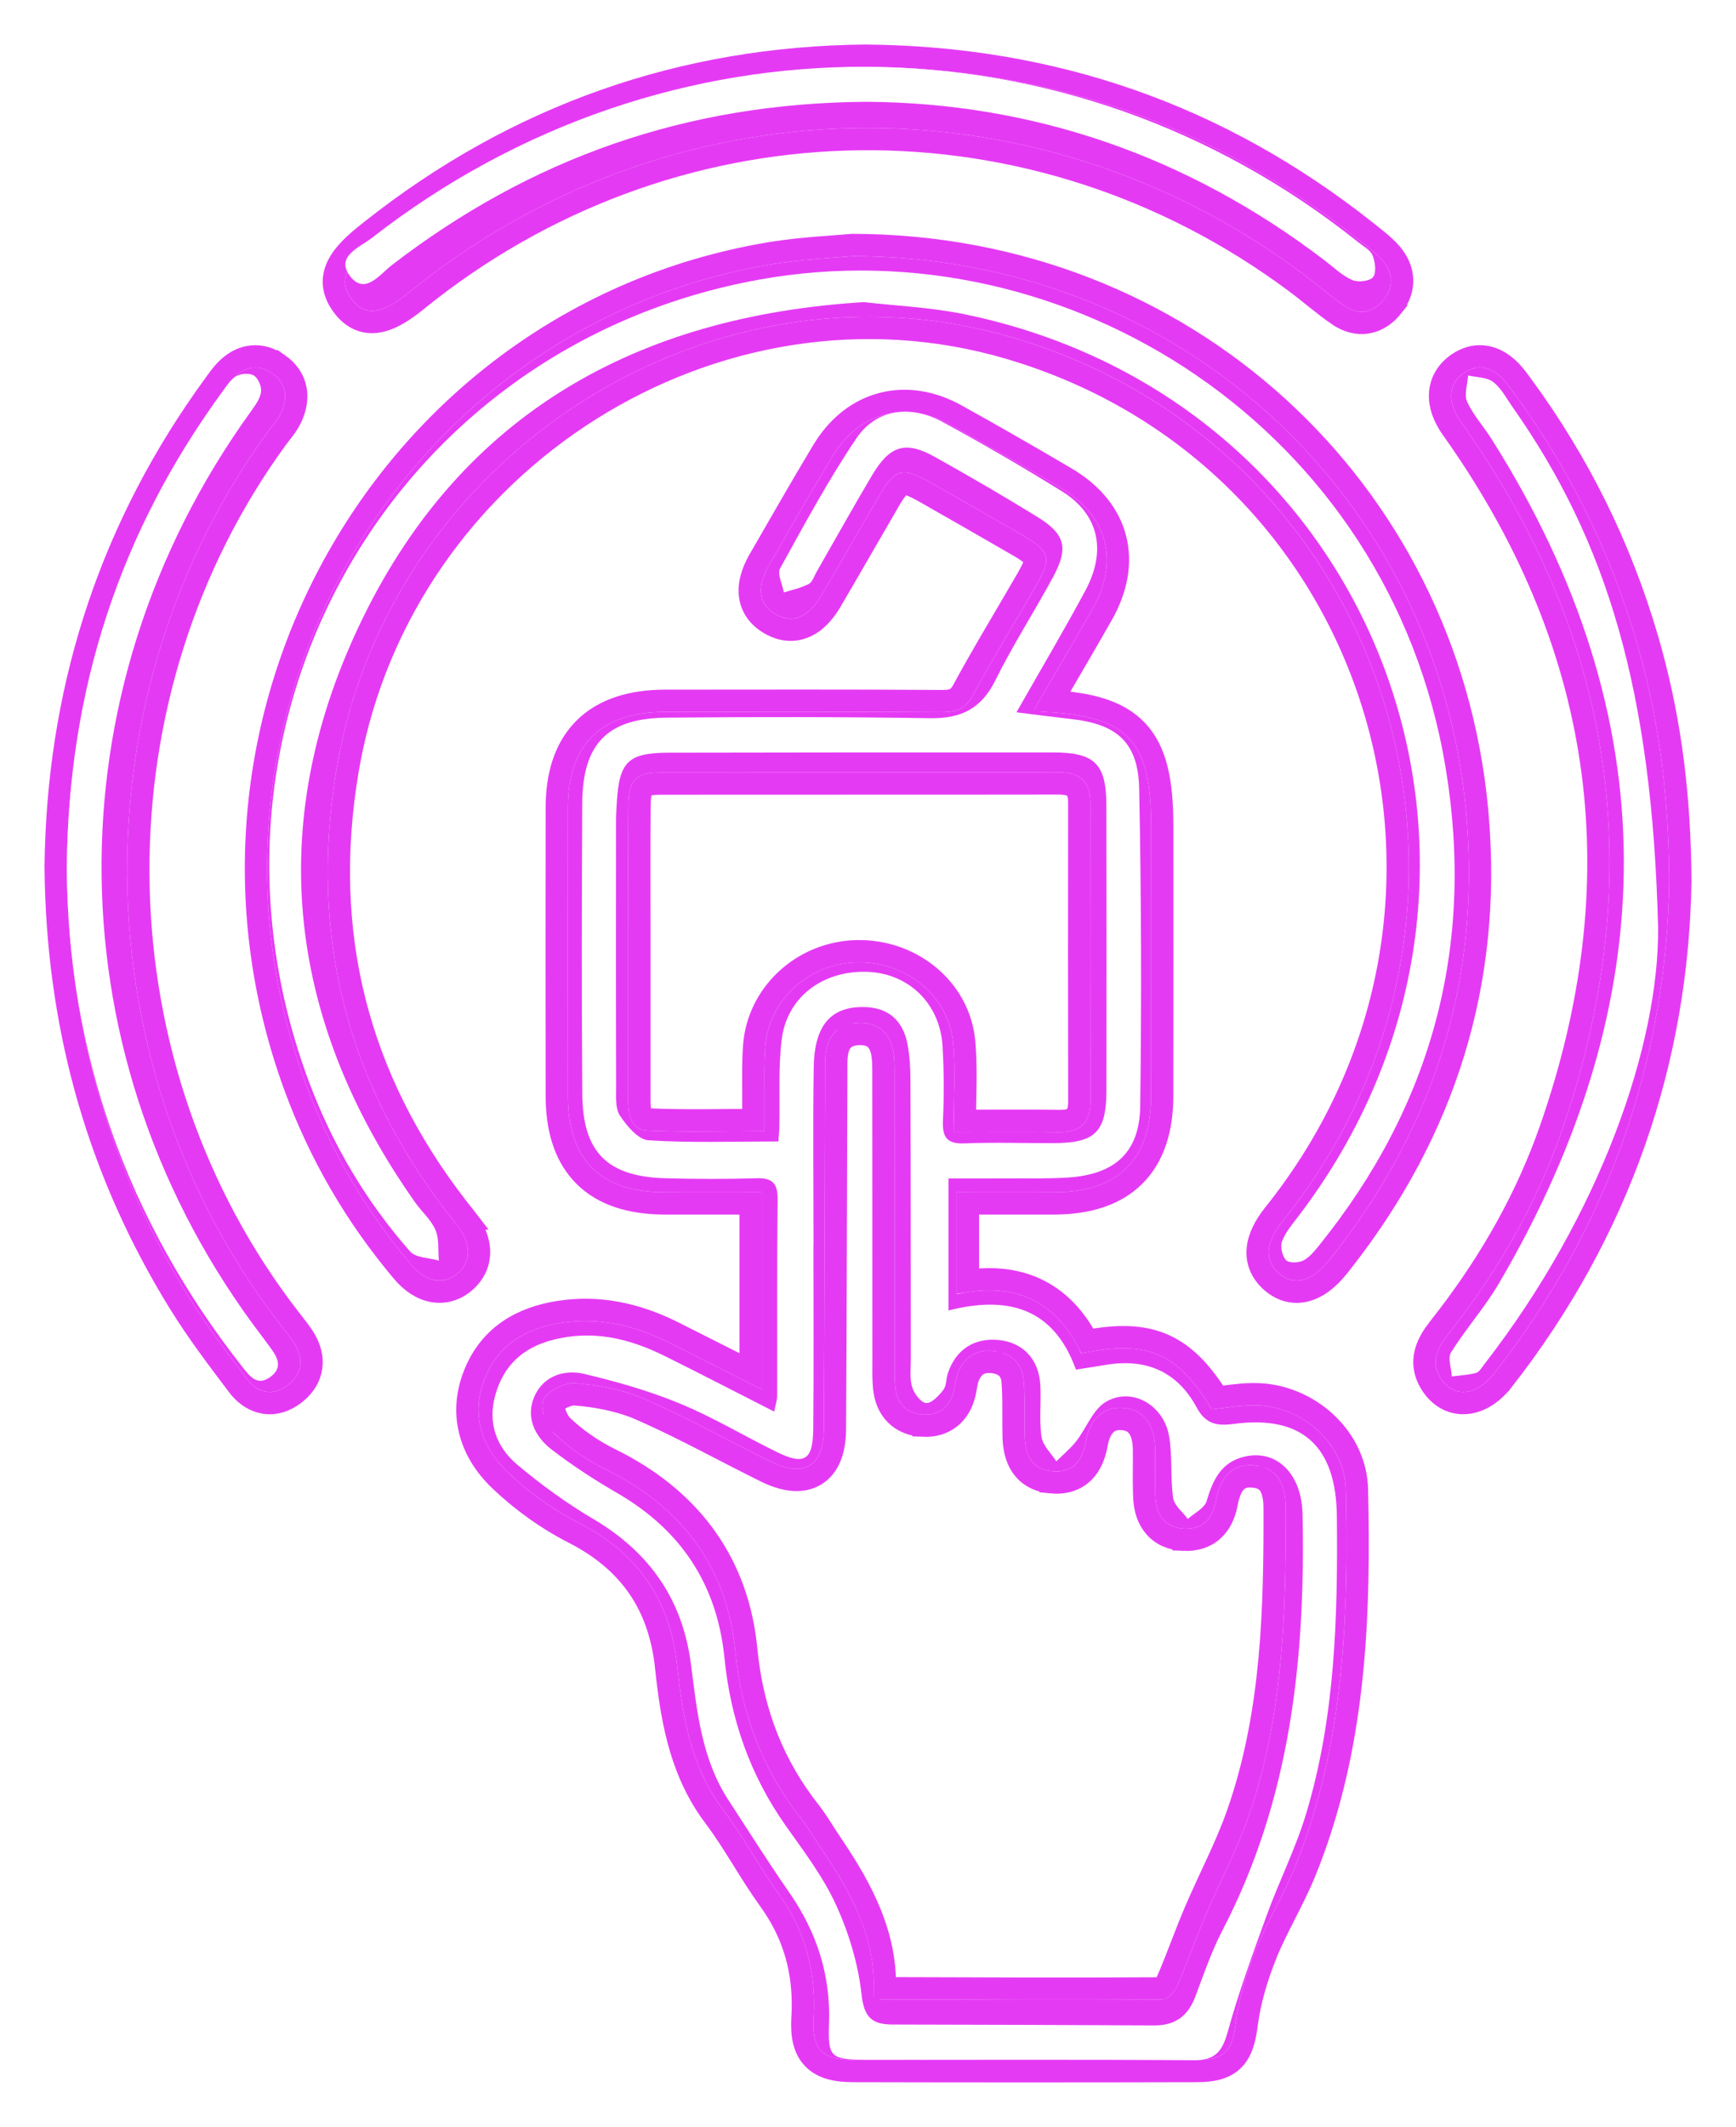 <svg width="156" height="191" viewBox="0 0 156 191" fill="none" xmlns="http://www.w3.org/2000/svg">
<g filter="url(#filter0_f_5003_322)">
<path d="M92.914 63.751C93.349 63.856 93.484 63.91 93.618 63.919C101.315 64.237 103.441 66.449 103.441 74.174C103.441 82.259 103.453 90.344 103.436 98.429C103.424 104.139 100.493 107.046 94.766 107.067C91.894 107.075 89.022 107.067 85.981 107.067C85.981 110.15 85.981 113.103 85.981 116.216C91.13 115.089 94.943 116.761 97.161 121.536C103.141 120.296 105.798 121.448 108.898 126.555C110.289 126.425 111.673 126.149 113.043 126.203C117.159 126.366 120.845 129.701 120.938 133.777C121.204 145.31 120.778 156.792 116.35 167.701C115.304 170.273 113.811 172.669 112.782 175.25C111.976 177.281 111.331 179.439 111.049 181.592C110.72 184.127 110.163 184.973 107.565 184.981C97.254 185.006 86.938 185.006 76.627 184.981C73.903 184.973 72.945 184.026 73.11 181.257C73.359 177.126 72.397 173.427 69.951 170.043C68.197 167.613 66.792 164.928 64.992 162.536C62.073 158.661 61.339 154.166 60.85 149.574C60.222 143.705 57.358 139.487 52.011 136.756C49.683 135.566 47.465 133.974 45.579 132.164C43.222 129.898 42.29 126.924 43.589 123.731C44.905 120.489 47.675 119.09 51.016 118.717C54.25 118.353 57.278 119.132 60.15 120.581C62.828 121.93 65.51 123.279 68.454 124.766C68.454 118.797 68.454 113.074 68.454 107.067C65.527 107.067 62.609 107.075 59.69 107.067C53.947 107.046 51.041 104.155 51.032 98.429C51.02 89.787 51.016 81.14 51.032 72.498C51.045 66.838 54.022 63.935 59.779 63.931C68.058 63.927 76.336 63.902 84.615 63.96C85.951 63.969 86.765 63.663 87.444 62.41C89.266 59.038 91.278 55.766 93.193 52.44C94.513 50.145 94.314 49.47 91.965 48.109C89.241 46.533 86.504 44.971 83.771 43.413C81.059 41.871 80.452 42.026 78.934 44.636C77.218 47.589 75.526 50.559 73.789 53.504C72.625 55.477 71.183 56.026 69.677 55.142C68.171 54.258 67.952 52.759 69.091 50.777C70.968 47.514 72.844 44.246 74.78 41.016C77.18 37.011 81.355 35.889 85.45 38.159C88.756 39.99 92.033 41.875 95.284 43.79C99.548 46.299 100.619 50.388 98.165 54.707C96.474 57.672 94.74 60.605 92.914 63.751ZM78.487 179.255C78.925 179.443 79.052 179.544 79.178 179.544C87.592 179.573 96.01 179.611 104.423 179.56C104.879 179.556 105.532 178.907 105.752 178.408C106.671 176.322 107.413 174.161 108.307 172.062C109.56 169.117 111.082 166.277 112.141 163.269C115.316 154.245 115.565 144.836 115.54 135.411C115.532 133.069 114.621 131.816 112.824 131.607C110.901 131.385 109.695 132.416 109.252 134.812C108.948 136.437 108.046 137.346 106.405 137.275C104.731 137.204 103.917 136.098 103.833 134.514C103.753 133.056 103.824 131.59 103.799 130.124C103.761 127.874 102.741 126.576 100.936 126.429C99.232 126.291 97.941 127.355 97.574 129.45C97.262 131.243 96.385 132.307 94.5 132.114C92.682 131.93 92.121 130.606 92.083 128.985C92.046 127.313 92.121 125.633 91.991 123.97C91.864 122.357 90.768 121.452 89.224 121.31C87.664 121.168 86.538 121.951 86.019 123.463C85.863 123.92 85.821 124.418 85.711 124.892C85.382 126.312 84.446 127.091 83.016 127.032C81.481 126.974 80.591 126.052 80.444 124.515C80.376 123.824 80.393 123.124 80.393 122.429C80.389 113.786 80.397 105.148 80.385 96.506C80.385 95.677 80.393 94.809 80.178 94.022C79.756 92.468 78.601 91.764 77.007 91.864C75.493 91.961 74.531 92.803 74.253 94.282C74.114 95.027 74.147 95.806 74.147 96.573C74.109 107.163 74.097 117.758 74.029 128.348C74.008 131.682 72.241 132.726 69.234 131.238C65.472 129.378 61.799 127.326 57.957 125.646C56.03 124.804 53.833 124.381 51.72 124.213C50.75 124.138 49.172 124.909 48.827 125.704C48.498 126.467 49.109 128.063 49.83 128.758C51.163 130.04 52.774 131.134 54.444 131.955C61.285 135.327 65.342 140.777 66.067 148.225C66.624 153.923 68.5 158.874 72.001 163.323C72.646 164.144 73.16 165.062 73.751 165.929C76.488 169.976 78.85 174.144 78.487 179.255ZM85.69 101.655C89.182 101.655 92.189 101.625 95.2 101.667C97.165 101.692 97.992 100.754 97.988 98.86C97.971 89.942 97.971 81.023 97.983 72.104C97.988 70.173 97.03 69.352 95.12 69.352C83.198 69.373 71.275 69.352 59.353 69.369C57.152 69.373 56.489 70.047 56.468 72.272C56.435 76.172 56.456 80.076 56.456 83.976C56.456 88.924 56.46 93.871 56.456 98.819C56.456 100.092 56.688 101.453 58.151 101.52C61.609 101.684 65.08 101.571 68.694 101.571C68.694 100.607 68.69 99.92 68.694 99.233C68.711 97.49 68.639 95.744 68.766 94.009C69.078 89.77 72.73 86.477 77.082 86.418C81.485 86.36 85.277 89.46 85.652 93.699C85.871 96.246 85.69 98.827 85.69 101.655Z" fill="#E53AF4"/>
<path d="M79.22 36.269C81.362 35.694 83.695 36.044 85.933 37.284H85.934C89.249 39.12 92.535 41.01 95.792 42.928L96.215 43.188C98.286 44.517 99.671 46.266 100.211 48.315C100.786 50.498 100.359 52.868 99.034 55.2L99.033 55.202C97.574 57.762 96.08 60.304 94.529 62.966C97.955 63.184 100.487 63.855 102.138 65.577C103.924 67.442 104.44 70.291 104.44 74.174C104.44 78.215 104.443 82.258 104.444 86.301L104.437 98.431C104.43 101.446 103.65 103.897 101.949 105.59C100.249 107.282 97.79 108.056 94.769 108.067H86.981V115.021C89.228 114.701 91.287 114.915 93.093 115.757C95.024 116.658 96.563 118.23 97.716 120.41C100.414 119.92 102.595 119.928 104.504 120.746C106.444 121.578 107.94 123.176 109.414 125.492C110.543 125.357 111.856 125.155 113.083 125.204L113.511 125.231C117.912 125.618 121.834 129.228 121.938 133.754L121.979 135.922C122.13 146.404 121.546 156.936 117.688 167.034L117.276 168.077C116.735 169.409 116.08 170.691 115.451 171.926C114.816 173.173 114.206 174.377 113.711 175.617L113.712 175.618C112.927 177.599 112.309 179.674 112.04 181.723C111.878 182.971 111.637 184.132 110.881 184.924C110.079 185.765 108.924 185.977 107.568 185.981H107.567C97.255 186.007 86.938 186.007 76.625 185.981H76.624C75.205 185.977 73.92 185.74 73.064 184.846C72.202 183.947 72.025 182.647 72.111 181.197L72.143 180.468C72.226 176.967 71.358 173.828 69.353 170.928L69.141 170.628C68.24 169.38 67.43 168.07 66.641 166.805C65.844 165.529 65.063 164.293 64.192 163.137V163.138C61.289 159.283 60.449 154.873 59.951 150.545L59.855 149.681C59.263 144.146 56.602 140.224 51.556 137.646V137.646C49.139 136.41 46.84 134.761 44.887 132.886V132.885C42.284 130.382 41.185 126.986 42.662 123.354C44.069 119.888 46.952 118.321 50.241 117.812L50.904 117.723C54.379 117.331 57.603 118.176 60.601 119.688H60.6C62.831 120.813 65.067 121.938 67.454 123.143V108.067H59.687C56.66 108.056 54.202 107.287 52.505 105.596C50.913 104.009 50.136 101.755 50.042 98.99L50.032 98.431C50.02 89.788 50.015 81.14 50.032 72.496L50.043 71.94C50.142 69.197 50.941 66.956 52.553 65.379C54.268 63.701 56.744 62.933 59.778 62.931L72.197 62.922C76.338 62.922 80.48 62.93 84.621 62.959C85.227 62.963 85.576 62.893 85.822 62.768C86.047 62.653 86.292 62.438 86.565 61.934C88.394 58.549 90.432 55.231 92.325 51.941L92.543 51.552C92.737 51.19 92.863 50.909 92.936 50.682C93.028 50.391 93.011 50.261 92.993 50.198C92.974 50.132 92.915 50.002 92.671 49.786C92.42 49.564 92.038 49.306 91.465 48.974V48.975C88.743 47.401 86.008 45.84 83.275 44.281V44.28C82.605 43.899 82.125 43.66 81.755 43.53C81.392 43.403 81.228 43.417 81.15 43.437C81.078 43.455 80.938 43.514 80.701 43.785C80.456 44.065 80.173 44.493 79.798 45.138L79.799 45.139C78.517 47.345 77.239 49.575 75.947 51.796L74.65 54.013C74.008 55.101 73.209 55.939 72.228 56.325C71.263 56.705 70.272 56.591 69.353 56.106L69.171 56.005C68.206 55.438 67.551 54.599 67.401 53.508C67.259 52.469 67.598 51.369 68.224 50.279V50.278L71.049 45.382C71.996 43.75 72.951 42.121 73.922 40.502L74.175 40.101C75.466 38.132 77.211 36.807 79.22 36.269ZM77.069 92.861L77.07 92.862C76.487 92.9 76.092 93.073 75.826 93.307C75.561 93.539 75.341 93.903 75.235 94.467C75.177 94.78 75.155 95.099 75.147 95.442V96.576C75.119 104.516 75.104 112.464 75.07 120.409L75.029 128.354C75.018 130.129 74.546 131.691 73.266 132.459C72.074 133.173 70.584 132.955 69.09 132.276L68.791 132.135C65.203 130.361 61.824 128.482 58.27 126.879L57.557 126.562C55.764 125.779 53.685 125.372 51.641 125.21V125.209C51.406 125.191 50.959 125.287 50.49 125.524C50.27 125.636 50.081 125.762 49.942 125.882C49.874 125.941 49.824 125.993 49.79 126.035C49.773 126.056 49.761 126.073 49.754 126.085C49.749 126.092 49.746 126.098 49.745 126.101L49.739 126.139C49.735 126.174 49.733 126.233 49.74 126.322C49.754 126.488 49.8 126.698 49.88 126.929C50.047 127.409 50.308 127.83 50.524 128.038H50.523C51.774 129.241 53.298 130.277 54.886 131.058H54.887L55.546 131.394C62.273 134.93 66.324 140.55 67.062 148.128L67.116 148.644C67.716 153.948 69.518 158.552 72.786 162.705H72.787L73.033 163.031C73.44 163.588 73.822 164.201 74.173 164.749L74.577 165.366L74.579 165.368L75.092 166.135C77.504 169.79 79.619 173.762 79.518 178.545C87.791 178.574 96.062 178.609 104.329 178.561C104.37 178.537 104.432 178.495 104.504 178.43C104.581 178.359 104.656 178.277 104.719 178.194C104.783 178.109 104.82 178.043 104.836 178.006L104.837 178.005L105.167 177.236C105.491 176.463 105.797 175.676 106.106 174.878C106.516 173.82 106.932 172.738 107.387 171.67L107.874 170.556C108.371 169.445 108.893 168.347 109.389 167.271C110.055 165.823 110.684 164.395 111.197 162.937L111.481 162.106C114.326 153.514 114.565 144.545 114.54 135.414L114.529 135.035C114.483 134.192 114.29 133.64 114.04 133.292C113.78 132.929 113.38 132.679 112.708 132.601V132.6C111.957 132.513 111.482 132.679 111.146 132.976C110.781 133.299 110.436 133.91 110.235 134.993V134.995C110.059 135.939 109.685 136.806 108.999 137.423C108.295 138.056 107.384 138.319 106.362 138.274V138.273C105.298 138.228 104.402 137.842 103.771 137.121C103.157 136.42 102.884 135.508 102.834 134.569L102.811 134.015C102.77 132.708 102.819 131.33 102.799 130.142V130.141C102.782 129.151 102.55 128.5 102.24 128.102C101.986 127.775 101.623 127.544 101.093 127.455L100.854 127.426C100.242 127.376 99.769 127.541 99.413 127.854C99.045 128.177 98.715 128.738 98.56 129.622C98.386 130.617 98.031 131.577 97.314 132.254C96.559 132.966 95.555 133.227 94.398 133.108V133.107C93.231 132.989 92.351 132.478 91.793 131.644C91.269 130.86 91.105 129.903 91.084 129.008V129.007C91.049 127.456 91.105 126.075 91.033 124.658L90.994 124.049C90.948 123.465 90.738 123.079 90.461 122.823C90.174 122.558 89.736 122.361 89.132 122.306V122.305C88.546 122.251 88.113 122.376 87.792 122.594C87.466 122.815 87.169 123.192 86.965 123.788C86.912 123.942 86.874 124.12 86.832 124.35C86.813 124.454 86.792 124.579 86.768 124.711L86.686 125.117C86.484 125.989 86.072 126.758 85.403 127.296C84.728 127.839 83.887 128.069 82.976 128.031V128.03C82.011 127.993 81.149 127.678 80.505 127.038C79.867 126.404 79.538 125.549 79.448 124.612L79.409 124.046C79.383 123.481 79.394 122.924 79.394 122.429L79.392 109.468C79.392 105.148 79.391 100.829 79.385 96.508V96.506L79.382 95.882C79.374 95.283 79.342 94.759 79.213 94.285V94.284C79.055 93.702 78.786 93.359 78.481 93.157C78.165 92.949 77.708 92.821 77.069 92.861ZM95.12 70.352C89.164 70.362 83.2 70.363 77.236 70.362L59.355 70.368C58.292 70.37 57.944 70.55 57.804 70.691C57.659 70.838 57.479 71.2 57.469 72.281C57.435 76.175 57.456 80.07 57.456 83.977C57.456 88.923 57.46 93.871 57.456 98.819C57.456 99.431 57.518 99.899 57.658 100.193C57.72 100.323 57.782 100.388 57.837 100.426C57.889 100.462 57.99 100.512 58.197 100.521H58.198L59.483 100.57C62.168 100.648 64.863 100.589 67.694 100.575V97.941C67.687 96.635 67.671 95.267 67.769 93.936V93.936L67.812 93.49C68.379 88.922 72.382 85.482 77.069 85.419L77.523 85.423C82.043 85.565 85.973 88.724 86.597 93.163L86.648 93.611V93.613L86.686 94.103C86.829 96.233 86.725 98.432 86.696 100.652C89.759 100.648 92.488 100.628 95.213 100.666C96.052 100.677 96.429 100.48 96.613 100.289C96.783 100.114 96.944 99.785 96.981 99.152L96.987 98.862C96.97 89.942 96.971 81.022 96.983 72.103V72.102L96.975 71.817C96.935 71.199 96.76 70.897 96.587 70.734C96.374 70.535 95.957 70.352 95.12 70.352Z" stroke="#E53AF4" stroke-width="2"/>
</g>
<g filter="url(#filter1_f_5003_322)">
<path d="M76.613 23C105.875 23.043 129.056 44.463 131.73 72.757C133.161 87.897 128.889 101.34 119.48 113.119C117.877 115.129 116.24 115.53 114.889 114.314C113.597 113.153 113.727 111.583 115.275 109.651C137.793 81.537 125.204 40.385 91.003 30.312C63.932 22.339 34.955 40.828 30.234 69.113C27.72 84.182 31.279 97.646 40.688 109.536C40.818 109.702 40.956 109.86 41.086 110.031C42.362 111.703 42.37 113.286 41.111 114.361C39.861 115.427 38.266 115.137 36.936 113.559C32.806 108.665 29.621 103.196 27.414 97.159C15.605 64.8 35.622 29.532 69.093 23.772C72.039 23.265 75.056 23.154 76.613 23Z" fill="#E53AF4"/>
<path d="M76.615 22C106.39 22.044 130.004 43.855 132.726 72.663L132.789 73.384C134.024 88.261 129.812 101.53 120.706 113.181L120.262 113.743C119.394 114.831 118.414 115.619 117.339 115.895C116.266 116.169 115.247 115.898 114.39 115.202L114.221 115.058C113.37 114.294 112.927 113.316 113.021 112.189C113.108 111.128 113.663 110.064 114.495 109.025L115.006 108.377C136.217 81.041 124.154 41.687 91.502 31.509L90.721 31.271C64.449 23.533 36.289 41.286 31.333 68.63L31.221 69.278C28.793 83.834 32.129 96.832 41.043 108.367L41.472 108.915L41.476 108.92L41.659 109.146C41.726 109.228 41.804 109.322 41.882 109.424H41.881C42.602 110.369 43.043 111.39 43.049 112.414C43.055 113.474 42.593 114.41 41.761 115.121L41.76 115.122C40.923 115.835 39.91 116.132 38.867 115.935C37.856 115.743 36.936 115.111 36.171 114.203V114.202C31.967 109.22 28.722 103.65 26.475 97.503V97.502C14.459 64.574 34.82 28.655 68.924 22.787L69.485 22.694C72.299 22.256 75.141 22.14 76.516 22.005L76.564 22H76.615Z" stroke="#E53AF4" stroke-width="2"/>
</g>
<g filter="url(#filter2_f_5003_322)">
<path d="M77.749 6C94.7 6.137 109.589 11.447 122.685 22.003C123.227 22.442 123.791 22.878 124.245 23.407C125.193 24.508 125.268 25.746 124.358 26.89C123.398 28.102 122.126 28.354 120.844 27.483C119.522 26.583 118.311 25.503 117.022 24.547C92.814 6.529 60.201 7.221 36.773 26.246C34.281 28.269 32.771 28.444 31.59 26.848C30.446 25.298 30.926 23.945 33.376 21.969C46.467 11.4 61.382 6.154 77.749 6Z" fill="#E53AF4"/>
<path d="M77.757 5C94.664 5.136 109.567 10.359 122.688 20.727L123.312 21.225L123.314 21.226L123.72 21.553C124.143 21.897 124.608 22.294 125.004 22.755L125.213 23.016C125.677 23.635 125.967 24.337 125.997 25.093C126.032 25.963 125.717 26.786 125.142 27.51L125.143 27.511C124.552 28.257 123.793 28.795 122.896 28.953C121.99 29.113 121.091 28.86 120.282 28.311H120.281C119.586 27.837 118.928 27.321 118.297 26.817C117.657 26.307 117.052 25.814 116.426 25.35L116.425 25.349C92.956 7.882 61.477 8.269 38.491 26.157L37.403 27.021C36.132 28.054 34.941 28.765 33.805 28.898C33.205 28.967 32.628 28.875 32.094 28.602C31.572 28.337 31.145 27.927 30.786 27.442L30.785 27.441C30.072 26.474 29.768 25.401 30.195 24.227C30.578 23.175 31.499 22.198 32.748 21.19L33.371 20.692C46.488 10.314 61.407 5.153 77.739 5H77.757Z" stroke="#E53AF4" stroke-width="2"/>
</g>
<g filter="url(#filter3_f_5003_322)">
<path d="M150 79.103C149.755 94.981 144.634 110.101 134.263 123.341C132.667 125.377 130.618 125.558 129.471 123.778C128.49 122.255 129.2 121.006 130.161 119.79C134.467 114.342 137.946 108.389 140.249 101.822C148.125 79.335 145.444 58.248 131.832 38.673C131.632 38.387 131.424 38.109 131.229 37.819C130.057 36.115 130.136 34.558 131.445 33.565C132.775 32.56 134.246 32.892 135.518 34.588C140.752 41.559 144.617 49.245 147.07 57.643C149.019 64.324 149.95 71.16 150 79.103Z" fill="#E53AF4"/>
<path d="M131.005 32.649C131.83 32.083 132.773 31.856 133.741 32.093C134.736 32.336 135.6 33.03 136.318 33.987L136.812 34.652C141.866 41.542 145.621 49.115 148.029 57.362L148.389 58.636C150.123 65.014 150.953 71.576 151 79.097V79.118C150.751 95.211 145.558 110.544 135.051 123.958H135.05C134.146 125.11 133.007 125.876 131.788 125.986C130.589 126.095 129.517 125.55 128.774 124.53L128.63 124.32C127.99 123.327 127.873 122.344 128.122 121.411C128.354 120.545 128.885 119.792 129.376 119.17L130.163 118.156C134.048 113.06 137.185 107.534 139.305 101.49C147.077 79.3 144.436 58.551 131.011 39.244V39.243C130.844 39.004 130.594 38.665 130.399 38.377V38.376C129.738 37.412 129.356 36.386 129.407 35.375C129.461 34.325 129.975 33.425 130.841 32.769L130.842 32.768L131.005 32.649Z" stroke="#E53AF4" stroke-width="2"/>
</g>
<g filter="url(#filter4_f_5003_322)">
<path d="M6 77.802C6.187 62.184 10.761 47.881 20.047 35.164C20.375 34.714 20.69 34.247 21.085 33.861C22.11 32.856 23.289 32.709 24.468 33.537C25.75 34.437 25.883 35.719 25.26 37.064C24.97 37.686 24.484 38.216 24.073 38.775C6.789 62.465 7.274 95.846 25.24 119.023C25.622 119.519 26.02 120.002 26.369 120.524C27.34 121.97 27.211 123.353 25.837 124.4C24.513 125.409 23.148 125.098 22.185 123.824C20.383 121.44 18.565 119.052 16.992 116.513C9.703 104.737 6.112 91.856 6 77.802Z" fill="#E53AF4"/>
<path d="M22.616 32.017C23.472 31.928 24.297 32.196 25.041 32.719L25.042 32.718C25.865 33.295 26.389 34.054 26.561 34.944C26.727 35.811 26.538 36.686 26.168 37.484L26.166 37.487C25.979 37.889 25.738 38.24 25.514 38.541C25.401 38.692 25.284 38.84 25.179 38.976C25.07 39.114 24.972 39.241 24.879 39.367C8.125 62.333 8.327 94.561 25.213 117.333L26.03 118.41L26.032 118.413L26.609 119.154C26.81 119.415 27.013 119.687 27.199 119.966L27.402 120.291C27.848 121.059 28.081 121.89 27.975 122.736C27.859 123.658 27.36 124.445 26.599 125.072L26.443 125.195C25.603 125.835 24.654 126.122 23.701 125.953C22.881 125.808 22.177 125.347 21.617 124.71L21.387 124.427C19.592 122.052 17.744 119.626 16.142 117.04V117.039C8.983 105.474 5.345 92.855 5.021 79.141L5 77.81V77.79L5.031 76.311C5.484 61.066 10.121 47.062 19.239 34.574C19.535 34.168 19.915 33.607 20.385 33.147L20.627 32.924C21.205 32.428 21.873 32.093 22.616 32.017Z" stroke="#E53AF4" stroke-width="2"/>
</g>
<g clip-path="url(#clip0_5003_322)">
<path d="M91.342 63.965C93.298 64.206 94.805 64.407 96.317 64.577C100.398 65.037 102.283 66.699 102.368 70.823C102.559 80.327 102.59 89.839 102.461 99.347C102.403 103.494 100.185 105.46 96.001 105.741C94.236 105.862 92.454 105.808 90.68 105.821C88.915 105.83 87.154 105.826 85.234 105.826C85.234 109.82 85.234 113.636 85.234 117.68C90.422 116.366 94.645 117.331 96.686 122.992C97.629 122.845 98.487 122.72 99.34 122.572C102.955 121.956 105.791 123.14 107.543 126.406C108.33 127.871 109.361 128.072 110.81 127.876C116.986 127.036 120.071 129.851 120.133 136.155C120.222 145.163 119.995 154.144 117.381 162.843C116.448 165.953 114.963 168.888 113.847 171.949C112.589 175.412 111.317 178.883 110.335 182.427C109.841 184.214 109.223 185.027 107.245 185.009C97.415 184.915 87.581 184.978 77.751 184.96C74.635 184.955 74.386 184.728 74.497 181.698C74.648 177.373 73.403 173.526 70.954 169.992C69.055 167.253 67.268 164.434 65.45 161.637C63.058 157.959 62.635 153.715 62.102 149.524C61.355 143.639 58.363 139.377 53.29 136.392C50.889 134.976 48.6 133.309 46.466 131.513C44.612 129.945 43.807 127.786 44.505 125.289C45.252 122.626 46.973 121.026 49.658 120.329C53.241 119.395 56.54 120.186 59.728 121.768C62.96 123.368 66.161 125.03 69.571 126.763C69.691 126.147 69.833 125.745 69.838 125.347C69.851 119.476 69.811 113.605 69.878 107.738C69.895 106.282 69.433 105.763 67.975 105.808C65.241 105.893 62.502 105.884 59.772 105.808C54.566 105.661 52.361 103.462 52.325 98.235C52.263 89.54 52.277 80.845 52.321 72.154C52.348 66.806 54.566 64.501 59.87 64.447C67.779 64.371 75.688 64.376 83.597 64.496C86.349 64.536 88.181 63.652 89.444 61.096C91.017 57.915 92.96 54.917 94.645 51.789C96.046 49.189 95.717 47.955 93.214 46.414C90.195 44.555 87.123 42.772 84.029 41.043C81.374 39.56 79.97 39.98 78.365 42.683C76.662 45.547 75.044 48.46 73.385 51.347C73.163 51.731 73.007 52.272 72.67 52.446C71.981 52.803 71.185 52.964 70.438 53.201C70.309 52.468 69.824 51.539 70.104 51.038C72.287 47.084 74.439 43.094 76.96 39.359C78.72 36.749 81.77 36.303 84.704 37.893C88.341 39.864 91.924 41.95 95.441 44.131C98.722 46.168 99.474 49.421 97.535 53.031C95.65 56.543 93.609 59.979 91.342 63.965ZM73.105 111.871C73.101 111.871 73.101 111.871 73.096 111.871C73.096 117.371 73.136 122.872 73.079 128.367C73.047 131.133 72.274 131.598 69.833 130.405C66.912 128.979 64.107 127.282 61.115 126.048C58.35 124.905 55.429 124.073 52.512 123.381C50.676 122.943 48.813 123.578 48.013 125.423C47.217 127.259 48.057 129.006 49.556 130.159C51.419 131.593 53.406 132.885 55.442 134.064C61.182 137.379 64.44 142.272 65.103 148.898C65.654 154.403 67.415 159.438 70.624 163.973C72.247 166.27 73.986 168.553 75.141 171.091C76.284 173.593 77.12 176.368 77.418 179.093C77.644 181.18 78.382 181.805 80.219 181.805C88.052 181.819 95.89 181.846 103.724 181.886C105.587 181.895 106.76 181.046 107.414 179.299C108.17 177.288 108.868 175.237 109.854 173.343C115.976 161.592 117.319 148.938 117.048 135.954C116.972 132.348 114.718 130.119 111.82 130.811C109.73 131.307 108.988 132.907 108.427 134.801C108.236 135.449 107.32 135.878 106.738 136.405C106.28 135.78 105.515 135.195 105.418 134.515C105.16 132.688 105.369 130.789 105.057 128.975C104.577 126.165 101.714 124.52 99.385 125.883C98.206 126.571 97.629 128.256 96.704 129.431C96.184 130.092 95.521 130.637 94.921 131.231C94.459 130.503 93.703 129.811 93.592 129.033C93.369 127.505 93.574 125.919 93.485 124.359C93.347 122.049 91.929 120.566 89.782 120.338C87.568 120.101 85.887 121.183 85.176 123.323C85.011 123.814 85.06 124.435 84.771 124.811C84.371 125.329 83.726 126.026 83.224 125.995C82.762 125.968 82.148 125.146 81.966 124.561C81.735 123.81 81.846 122.943 81.846 122.125C81.837 113.801 81.846 105.482 81.815 97.158C81.81 95.974 81.761 94.767 81.517 93.615C81.072 91.546 79.734 90.447 77.578 90.433C74.666 90.411 73.185 92.069 73.123 95.826C73.039 101.166 73.105 106.518 73.105 111.871ZM69.949 102.502C69.989 101.876 70.029 101.514 70.033 101.148C70.091 98.552 69.927 95.929 70.242 93.364C70.713 89.522 73.959 87.118 77.982 87.274C81.663 87.422 84.469 90.125 84.696 93.927C84.829 96.148 84.842 98.382 84.736 100.603C84.665 102.126 85.087 102.743 86.692 102.676C89.346 102.569 92.009 102.662 94.668 102.654C98.415 102.645 99.416 101.675 99.425 97.931C99.442 89.392 99.438 80.849 99.42 72.311C99.411 68.602 98.384 67.57 94.65 67.57C83.131 67.561 71.612 67.57 60.097 67.593C56.469 67.602 55.66 68.388 55.433 71.962C55.393 72.557 55.358 73.146 55.358 73.741C55.353 81.685 55.344 89.634 55.367 97.578C55.371 98.463 55.273 99.526 55.709 100.183C56.322 101.112 57.349 102.336 58.27 102.399C62.08 102.645 65.916 102.502 69.949 102.502Z" fill="white"/>
<path d="M77.622 27.13C57.234 28.381 41.633 37.138 32.67 55.363C23.752 73.508 25.566 91.336 37.294 107.961C37.89 108.81 38.739 109.53 39.135 110.455C39.481 111.263 39.353 112.278 39.437 113.203C38.561 112.943 37.37 112.966 36.854 112.385C32.902 107.899 29.892 102.814 27.785 97.198C15.843 65.376 34.827 31.155 68.206 25.114C95.881 20.106 124.859 38.483 129.905 68.937C132.555 84.938 128.7 99.267 118.519 111.862C118.106 112.371 117.652 112.93 117.092 113.207C116.665 113.417 115.807 113.435 115.558 113.158C115.216 112.778 115.029 111.947 115.207 111.473C115.51 110.665 116.11 109.959 116.648 109.257C139.962 78.772 124.174 35.967 86.718 28.229C83.624 27.59 80.423 27.456 77.622 27.13Z" fill="white"/>
<path d="M77.862 9.141C61.662 9.244 47.657 14.226 35.214 23.805C34.155 24.618 32.826 26.5 31.51 24.864C30.047 23.046 32.328 22.215 33.4 21.379C59.892 0.723 95.984 0.893 122.058 21.754C122.521 22.125 123.148 22.451 123.343 22.943C123.579 23.533 123.703 24.493 123.379 24.891C123.072 25.266 122.014 25.373 121.494 25.141C120.573 24.726 119.804 23.966 118.977 23.341C106.671 13.971 92.805 9.239 77.862 9.141Z" fill="white"/>
<path d="M6 78.048C6.107 61.891 10.793 47.696 20.08 35.038C20.427 34.564 20.787 34.006 21.276 33.756C21.712 33.537 22.472 33.487 22.836 33.738C23.219 33.997 23.525 34.734 23.459 35.199C23.37 35.811 22.934 36.405 22.552 36.937C4.279 62.231 4.688 95.326 23.588 120.061C23.814 120.356 24.028 120.66 24.25 120.955C24.913 121.839 25.468 122.778 24.308 123.64C23.108 124.533 22.436 123.577 21.778 122.746C11.366 109.53 6.116 94.486 6 78.048Z" fill="white"/>
<path d="M149 83.315C149.084 93.757 143.856 109.025 133.391 122.5C133.164 122.791 132.937 123.206 132.635 123.291C131.937 123.483 131.19 123.51 130.461 123.604C130.421 122.871 130.074 121.946 130.394 121.442C131.732 119.31 133.431 117.402 134.702 115.24C149.609 89.839 149.934 64.545 134.026 39.412C133.315 38.286 132.381 37.272 131.839 36.075C131.55 35.435 131.875 34.511 131.924 33.715C132.688 33.894 133.613 33.867 134.182 34.305C134.916 34.868 135.382 35.793 135.938 36.579C144.394 48.585 148.471 62.016 149 83.315Z" fill="white"/>
</g>
<defs>
<filter id="filter0_f_5003_322" x="36.998" y="31" width="90.002" height="160" filterUnits="userSpaceOnUse" color-interpolation-filters="sRGB">
<feFlood flood-opacity="0" result="BackgroundImageFix"/>
<feBlend mode="normal" in="SourceGraphic" in2="BackgroundImageFix" result="shape"/>
<feGaussianBlur stdDeviation="2" result="effect1_foregroundBlur_5003_322"/>
</filter>
<filter id="filter1_f_5003_322" x="18" y="17" width="120" height="104" filterUnits="userSpaceOnUse" color-interpolation-filters="sRGB">
<feFlood flood-opacity="0" result="BackgroundImageFix"/>
<feBlend mode="normal" in="SourceGraphic" in2="BackgroundImageFix" result="shape"/>
<feGaussianBlur stdDeviation="2" result="effect1_foregroundBlur_5003_322"/>
</filter>
<filter id="filter2_f_5003_322" x="24.999" y="0" width="106.001" height="34.001" filterUnits="userSpaceOnUse" color-interpolation-filters="sRGB">
<feFlood flood-opacity="0" result="BackgroundImageFix"/>
<feBlend mode="normal" in="SourceGraphic" in2="BackgroundImageFix" result="shape"/>
<feGaussianBlur stdDeviation="2" result="effect1_foregroundBlur_5003_322"/>
</filter>
<filter id="filter3_f_5003_322" x="123" y="27" width="33" height="104.001" filterUnits="userSpaceOnUse" color-interpolation-filters="sRGB">
<feFlood flood-opacity="0" result="BackgroundImageFix"/>
<feBlend mode="normal" in="SourceGraphic" in2="BackgroundImageFix" result="shape"/>
<feGaussianBlur stdDeviation="2" result="effect1_foregroundBlur_5003_322"/>
</filter>
<filter id="filter4_f_5003_322" x="-9.15527e-05" y="27" width="33" height="104" filterUnits="userSpaceOnUse" color-interpolation-filters="sRGB">
<feFlood flood-opacity="0" result="BackgroundImageFix"/>
<feBlend mode="normal" in="SourceGraphic" in2="BackgroundImageFix" result="shape"/>
<feGaussianBlur stdDeviation="2" result="effect1_foregroundBlur_5003_322"/>
</filter>
<clipPath id="clip0_5003_322">
<rect width="143" height="179" fill="white" transform="translate(6 6)"/>
</clipPath>
</defs>
</svg>
